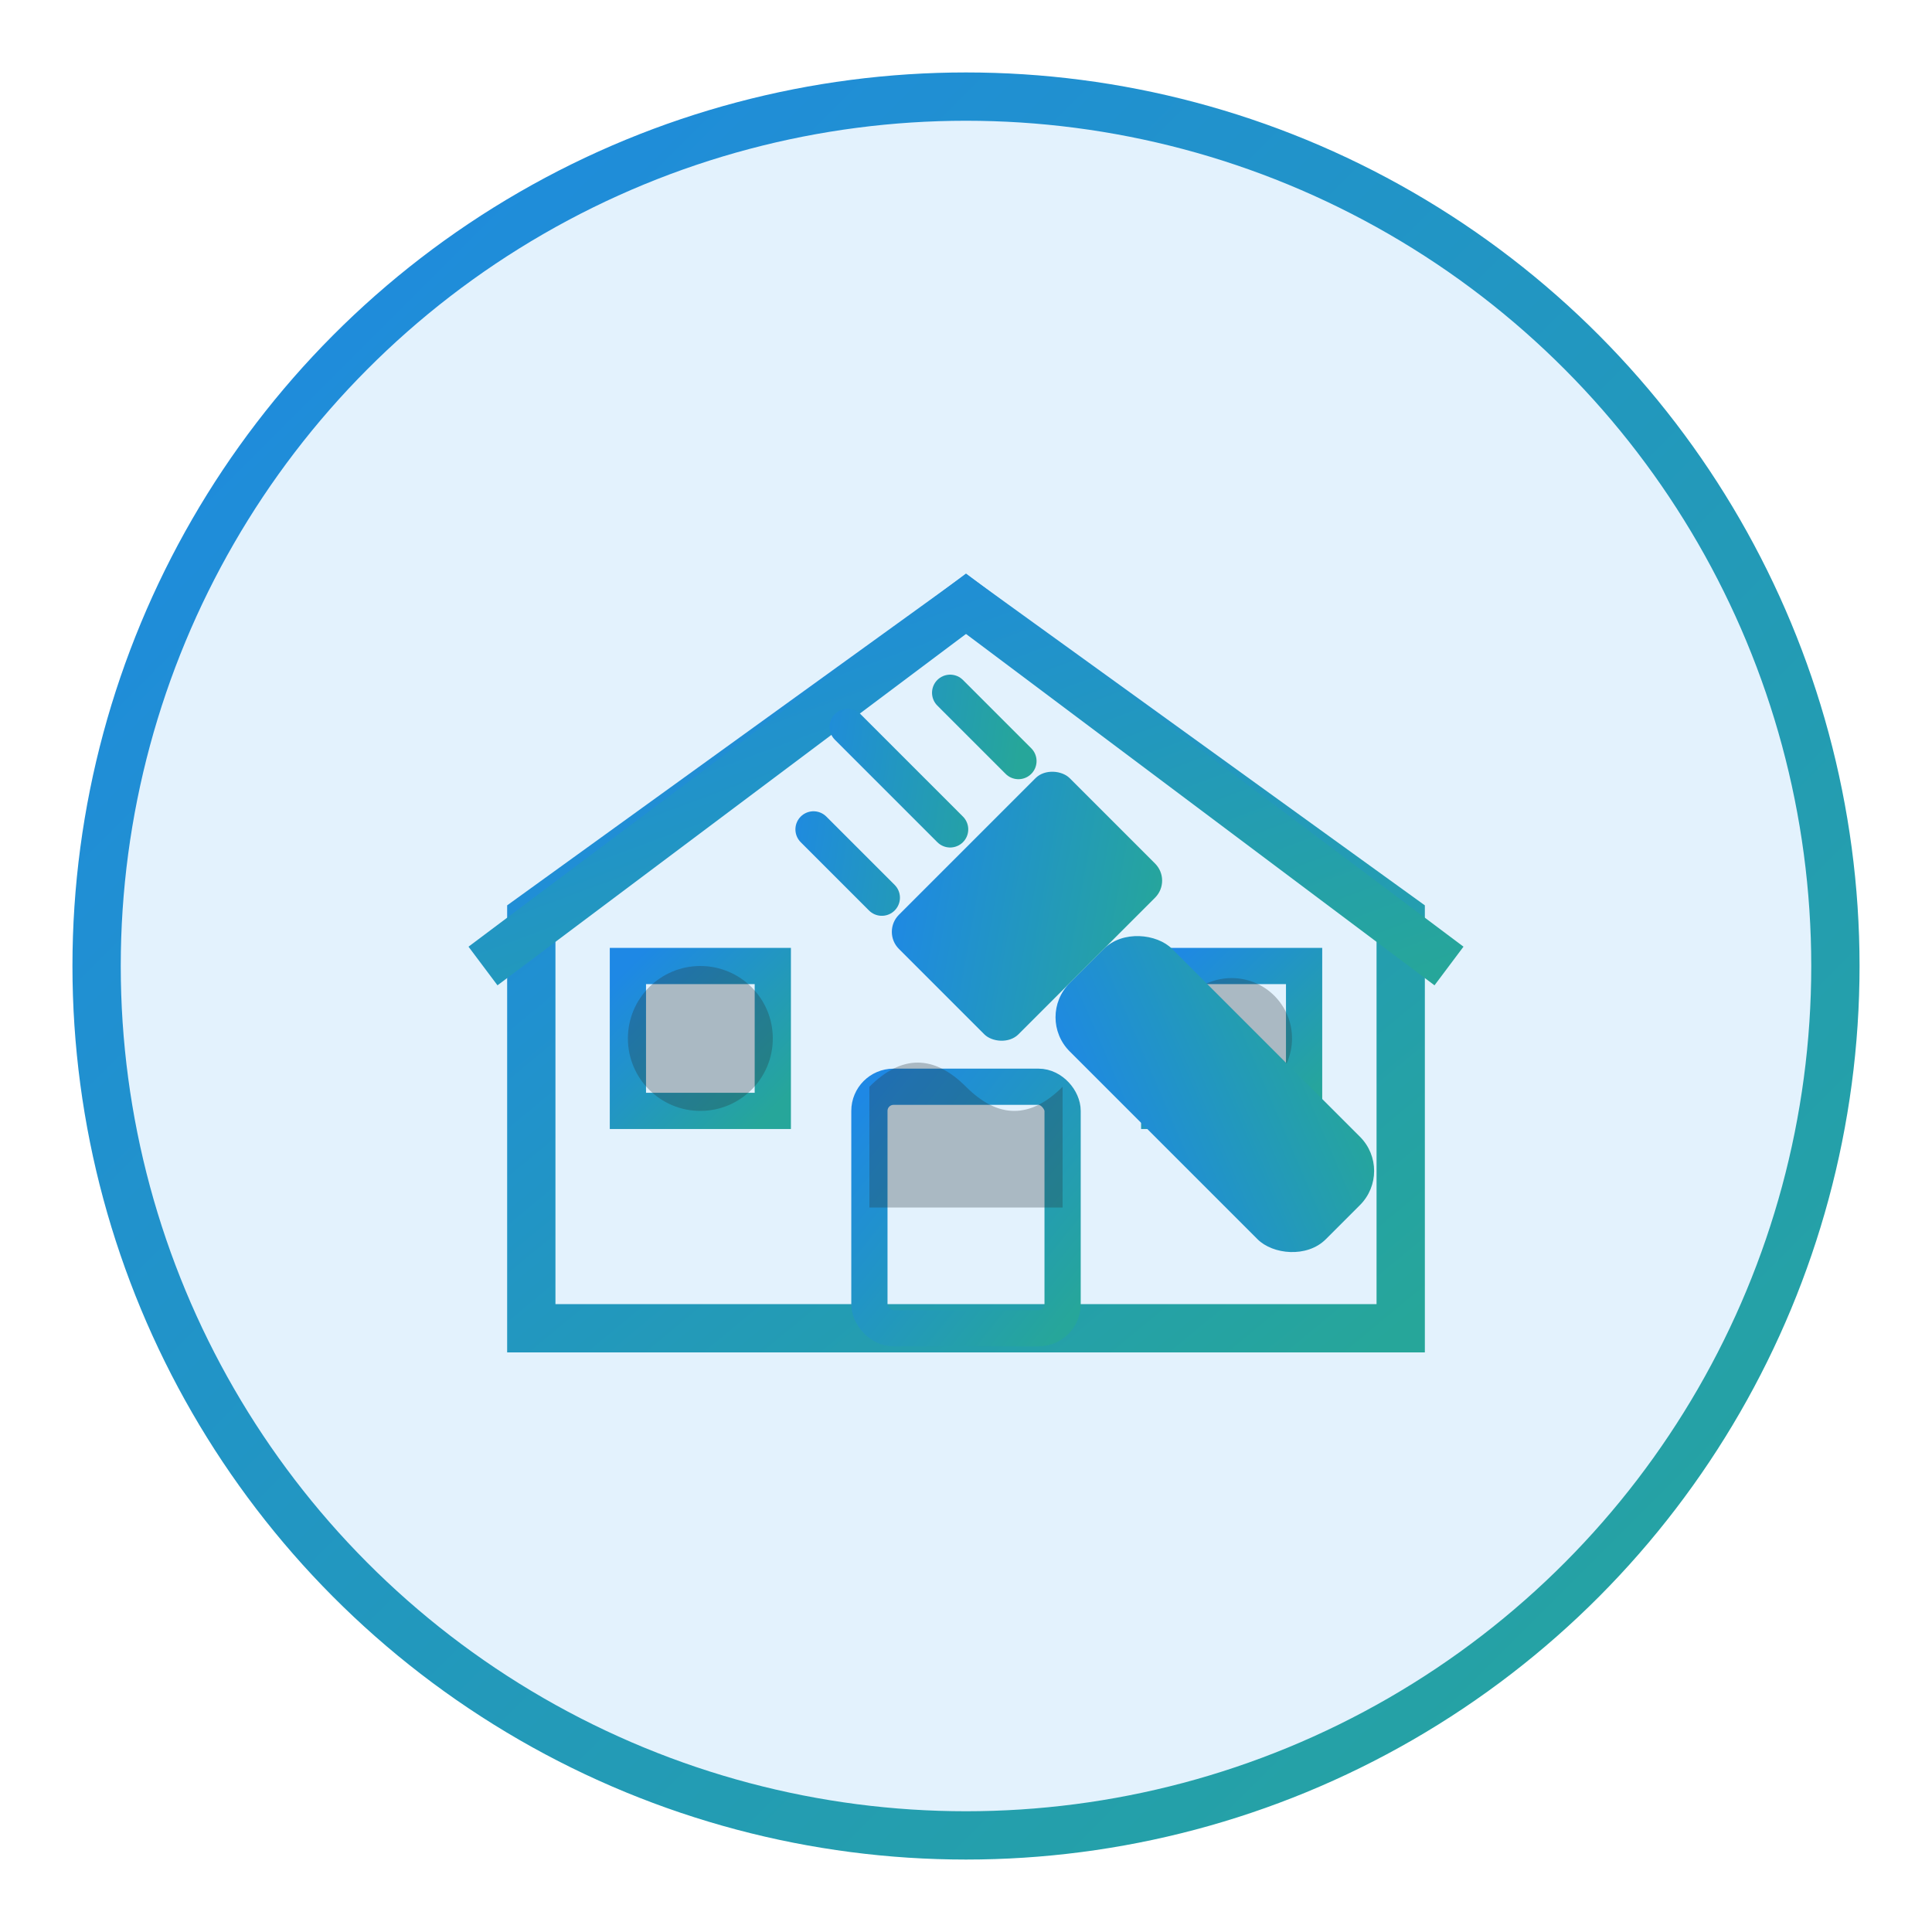 <svg xmlns="http://www.w3.org/2000/svg" width="80" height="80" viewBox="0 0 80 80">
  <defs>
    <linearGradient id="icon2Gradient" x1="0%" y1="0%" x2="100%" y2="100%">
      <stop offset="0%" stop-color="#1e88e5" />
      <stop offset="100%" stop-color="#26a69a" />
    </linearGradient>
  </defs>
  
  <!-- Background Circle -->
  <circle cx="40" cy="40" r="36" fill="#e3f2fd" stroke="url(#icon2Gradient)" stroke-width="2" />
  
  <!-- House Outline with Mold -->
  <g transform="translate(20, 20)">
    <!-- House Shape -->
    <path d="M2,18 L20,5 L38,18 L38,35 L2,35 Z" fill="none" stroke="url(#icon2Gradient)" stroke-width="2" />
    
    <!-- Roof -->
    <path d="M0,20 L20,5 L40,20" fill="none" stroke="url(#icon2Gradient)" stroke-width="2" />
    
    <!-- Door -->
    <rect x="16" y="25" width="8" height="10" rx="1" fill="none" stroke="url(#icon2Gradient)" stroke-width="1.5" />
    
    <!-- Windows -->
    <rect x="6" y="20" width="6" height="6" fill="none" stroke="url(#icon2Gradient)" stroke-width="1.5" />
    <rect x="28" y="20" width="6" height="6" fill="none" stroke="url(#icon2Gradient)" stroke-width="1.5" />
    
    <!-- Mold Patches -->
    <circle cx="9" cy="23" r="3" fill="#263238" opacity="0.3">
      <animate attributeName="opacity" values="0.3;0;0.3" dur="4s" repeatCount="indefinite" />
    </circle>
    <circle cx="31" cy="23" r="2.5" fill="#263238" opacity="0.3">
      <animate attributeName="opacity" values="0.3;0;0.3" dur="4s" begin="0.5s" repeatCount="indefinite" />
    </circle>
    <path d="M16,25 Q18,23 20,25 Q22,27 24,25 L24,30 L16,30 Z" fill="#263238" opacity="0.3">
      <animate attributeName="opacity" values="0.3;0;0.3" dur="4s" begin="1s" repeatCount="indefinite" />
    </path>
  </g>
  
  <!-- Cleaning Wand -->
  <g transform="translate(45, 40) rotate(-45)">
    <!-- Handle -->
    <rect x="-3" y="0" width="6" height="15" rx="2" fill="url(#icon2Gradient)" />
    
    <!-- Spray Head -->
    <rect x="-5" y="-7" width="10" height="7" rx="1" fill="url(#icon2Gradient)" />
    
    <!-- Spray -->
    <path d="M-4,-8 L-4,-12 M0,-8 L0,-14 M4,-8 L4,-12" stroke="url(#icon2Gradient)" stroke-width="1.5" stroke-linecap="round">
      <animate attributeName="stroke-dasharray" values="1,3;3,1" dur="1s" repeatCount="indefinite" />
    </path>
  </g>
  
  <!-- Cleaning Effect (radiating circles) -->
  <circle cx="30" cy="35" r="0" stroke="url(#icon2Gradient)" stroke-width="1" fill="none">
    <animate attributeName="r" values="0;10" dur="2s" repeatCount="indefinite" />
    <animate attributeName="opacity" values="1;0" dur="2s" repeatCount="indefinite" />
  </circle>
</svg>
